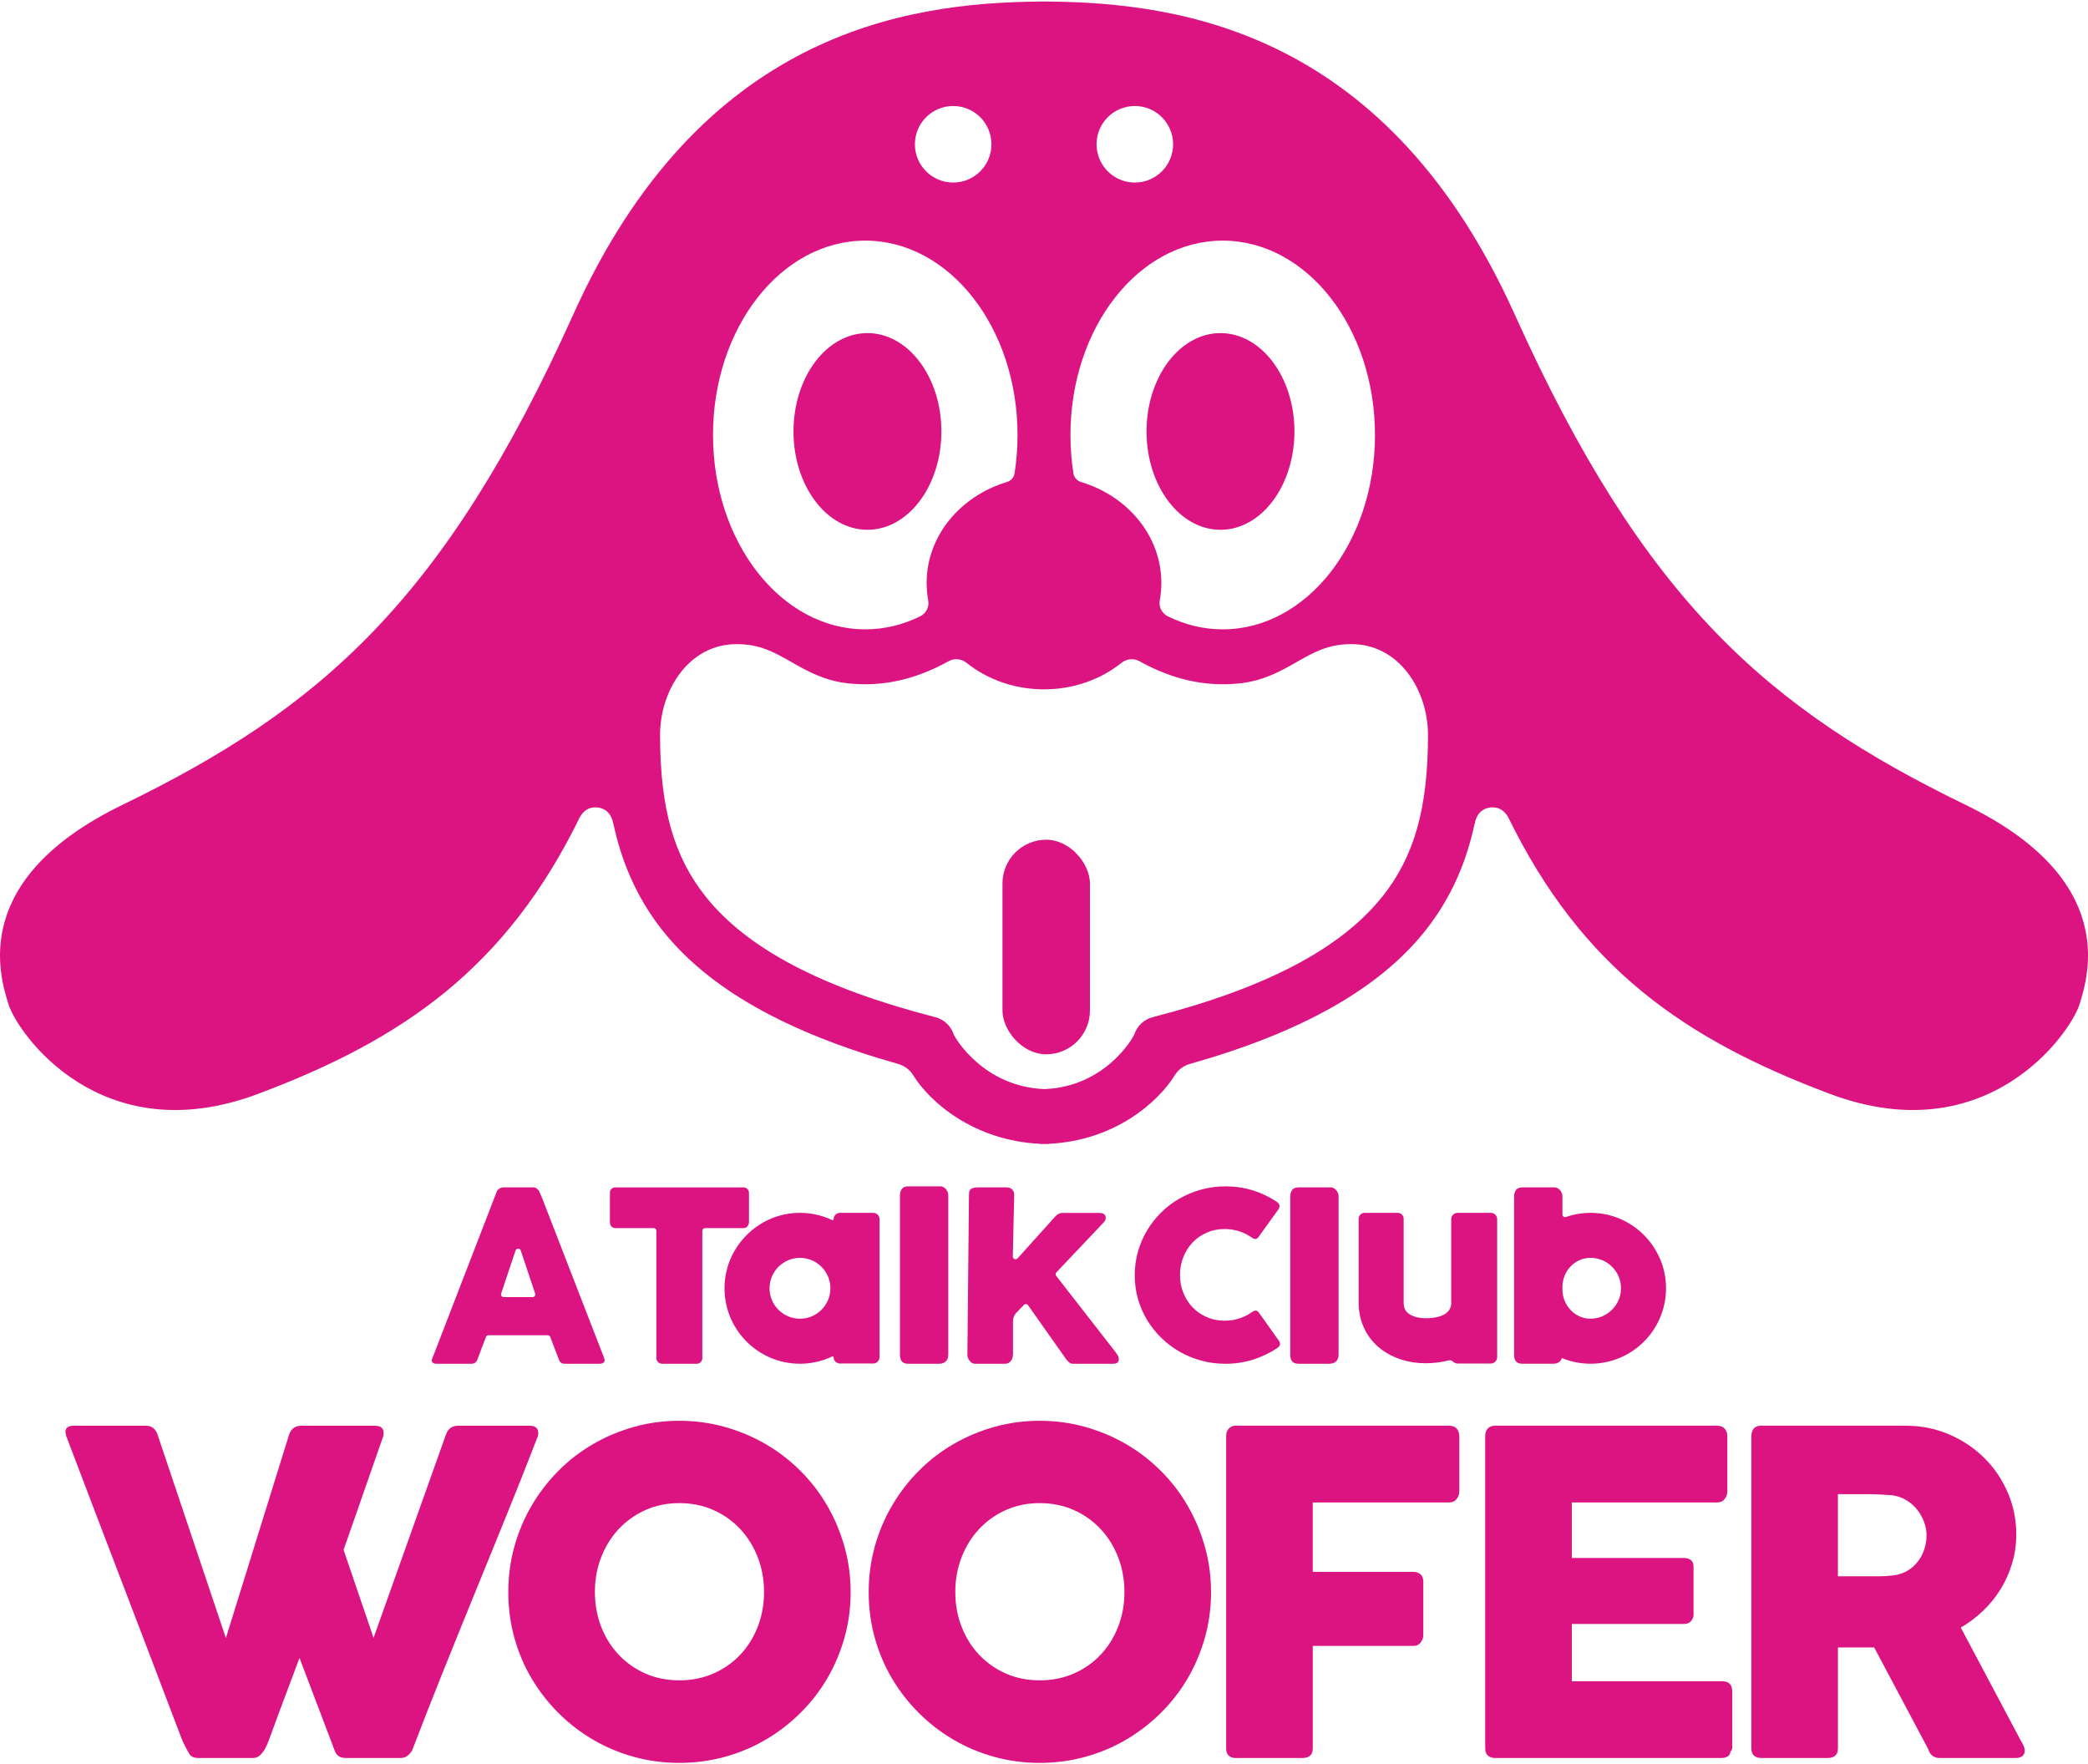 <?xml version="1.0" encoding="UTF-8"?><svg id="bar_image" xmlns="http://www.w3.org/2000/svg" viewBox="0 0 200 169"><g><path d="M18.1,167.933c-.143-.243-.279-.493-.407-.75s-.243-.514-.343-.771c-1.843-4.858-3.679-9.673-5.508-14.445-1.829-4.772-3.665-9.587-5.508-14.445,0-.071-.011-.136-.032-.193s-.032-.114-.032-.171c0-.4,.264-.6,.793-.6h6.901c.543,0,.914,.272,1.115,.814l6.558,19.524,6.065-19.524c.2-.543,.593-.814,1.179-.814h6.965c.329,0,.561,.061,.697,.182,.136,.122,.204,.282,.204,.482,0,.115-.007,.193-.022,.236v.064l-3.815,10.93,2.872,8.423,6.944-19.503c.2-.543,.593-.814,1.179-.814h6.751c.329,0,.561,.061,.697,.182,.136,.122,.204,.282,.204,.482,0,.115-.007,.193-.022,.236v.064c-.972,2.515-1.965,5.022-2.979,7.522-1.015,2.501-2.033,5.001-3.054,7.501-1.022,2.5-2.036,5.004-3.043,7.512-1.007,2.507-1.99,5.012-2.947,7.512-.057,.157-.186,.332-.386,.525-.2,.193-.443,.289-.729,.289h-5.251c-.315,0-.554-.06-.718-.182-.164-.121-.282-.282-.354-.482l-3.386-8.915c-.486,1.3-.964,2.576-1.436,3.826-.472,1.251-.943,2.526-1.415,3.826-.072,.2-.154,.411-.246,.632-.093,.222-.204,.429-.332,.622s-.275,.353-.439,.482c-.164,.128-.354,.193-.568,.193h-5.251c-.457,0-.757-.15-.9-.45Z" fill="#dc1482"/><path d="M48.688,152.502c0-1.514,.193-2.968,.579-4.361,.386-1.393,.936-2.7,1.651-3.922,.715-1.222,1.569-2.333,2.563-3.333,.994-1,2.098-1.854,3.313-2.561,1.215-.707,2.52-1.257,3.914-1.65,1.394-.393,2.849-.589,4.364-.589,1.501,0,2.952,.196,4.353,.589,1.401,.393,2.709,.943,3.925,1.65,1.215,.707,2.323,1.561,3.324,2.561,1.001,1,1.855,2.111,2.563,3.333,.708,1.221,1.258,2.529,1.651,3.922,.393,1.393,.59,2.847,.59,4.361,0,1.515-.197,2.969-.59,4.361-.393,1.393-.944,2.694-1.651,3.901-.708,1.207-1.562,2.308-2.563,3.3-1.001,.993-2.109,1.847-3.324,2.561-1.215,.715-2.524,1.264-3.925,1.65-1.401,.386-2.852,.578-4.353,.578-1.516,0-2.97-.193-4.364-.578-1.394-.386-2.699-.936-3.914-1.65-1.215-.714-2.32-1.568-3.313-2.561-.994-.993-1.848-2.093-2.563-3.3-.715-1.207-1.265-2.508-1.651-3.901-.386-1.393-.579-2.847-.579-4.361Zm8.294-.021c0,1.186,.199,2.293,.599,3.322,.399,1.029,.96,1.926,1.68,2.69,.721,.764,1.573,1.365,2.558,1.8,.985,.436,2.069,.654,3.253,.654,1.184,0,2.272-.217,3.264-.654,.992-.436,1.848-1.036,2.568-1.8,.721-.764,1.281-1.661,1.68-2.69,.399-1.029,.599-2.136,.599-3.322,0-1.171-.2-2.275-.599-3.311-.399-1.036-.959-1.94-1.68-2.711-.721-.772-1.577-1.379-2.568-1.822-.992-.443-2.08-.665-3.264-.665-1.184,0-2.269,.222-3.253,.665-.984,.443-1.837,1.05-2.558,1.822-.721,.771-1.281,1.675-1.68,2.711-.4,1.036-.599,2.14-.599,3.311Z" fill="#dc1482"/><path d="M83.209,152.502c0-1.514,.193-2.968,.579-4.361,.386-1.393,.936-2.7,1.651-3.922,.715-1.222,1.569-2.333,2.563-3.333,.994-1,2.098-1.854,3.313-2.561,1.215-.707,2.52-1.257,3.914-1.65,1.394-.393,2.849-.589,4.364-.589,1.501,0,2.952,.196,4.353,.589,1.401,.393,2.709,.943,3.925,1.65,1.215,.707,2.324,1.561,3.324,2.561,1.001,1,1.855,2.111,2.563,3.333,.708,1.221,1.258,2.529,1.651,3.922,.393,1.393,.59,2.847,.59,4.361,0,1.515-.196,2.969-.59,4.361-.393,1.393-.944,2.694-1.651,3.901-.708,1.207-1.562,2.308-2.563,3.3-1.001,.993-2.109,1.847-3.324,2.561-1.215,.715-2.524,1.264-3.925,1.65-1.401,.386-2.852,.578-4.353,.578-1.516,0-2.97-.193-4.364-.578-1.394-.386-2.699-.936-3.914-1.65-1.215-.714-2.32-1.568-3.313-2.561-.994-.993-1.848-2.093-2.563-3.3-.715-1.207-1.265-2.508-1.651-3.901-.386-1.393-.579-2.847-.579-4.361Zm8.294-.021c0,1.186,.199,2.293,.599,3.322,.399,1.029,.96,1.926,1.68,2.69,.721,.764,1.573,1.365,2.558,1.8,.985,.436,2.069,.654,3.253,.654s2.272-.217,3.264-.654c.992-.436,1.848-1.036,2.568-1.8,.72-.764,1.28-1.661,1.68-2.69,.399-1.029,.599-2.136,.599-3.322,0-1.171-.2-2.275-.599-3.311-.4-1.036-.96-1.94-1.68-2.711-.721-.772-1.577-1.379-2.568-1.822-.992-.443-2.08-.665-3.264-.665s-2.268,.222-3.253,.665c-.985,.443-1.837,1.05-2.558,1.822-.721,.771-1.281,1.675-1.68,2.711-.4,1.036-.599,2.14-.599,3.311Z" fill="#dc1482"/><path d="M117.449,137.543c0-.3,.082-.536,.247-.707,.164-.171,.36-.264,.589-.279h20.51c.329,0,.575,.093,.739,.278,.164,.185,.246,.434,.246,.748v5.3c0,.242-.086,.474-.257,.695s-.421,.331-.75,.331h-13.03v6.644h9.623c.271,0,.5,.075,.686,.225,.186,.15,.279,.39,.279,.718v5.122c0,.243-.082,.475-.246,.697-.165,.221-.39,.332-.675,.332h-9.666v9.816c0,.614-.329,.921-.986,.921h-6.537c-.514-.071-.772-.372-.772-.9v-29.94Z" fill="#dc1482"/><path d="M142.262,137.543c0-.3,.082-.539,.246-.718,.164-.178,.396-.268,.695-.268h21.263c.314,0,.557,.093,.729,.278,.171,.185,.257,.434,.257,.748v5.3c0,.242-.086,.474-.257,.695s-.421,.331-.75,.331h-13.888v5.315h10.716c.271,0,.496,.064,.675,.193,.178,.129,.268,.343,.268,.643v4.629c0,.2-.079,.393-.236,.579-.158,.186-.386,.279-.686,.279h-10.737v5.486h14.402c.643,0,.964,.328,.964,.983v5.385c0,.143-.057,.27-.171,.384-.057,.399-.35,.598-.879,.598h-21.67c-.285,0-.513-.075-.684-.225-.171-.15-.257-.382-.257-.696v-29.919Z" fill="#dc1482"/><path d="M167.753,137.543c0-.3,.078-.539,.236-.718,.157-.178,.393-.268,.707-.268h13.845c1.471,0,2.85,.275,4.136,.825,1.286,.55,2.407,1.297,3.365,2.24s1.711,2.047,2.261,3.311c.55,1.264,.825,2.611,.825,4.04,0,.972-.132,1.897-.396,2.776-.264,.878-.632,1.7-1.104,2.465-.471,.764-1.032,1.457-1.682,2.079-.65,.622-1.361,1.154-2.133,1.597l5.508,10.373c.1,.2,.228,.436,.386,.707,.157,.272,.236,.507,.236,.707,0,.229-.075,.404-.225,.525-.15,.122-.354,.182-.611,.182h-7.351c-.243,0-.461-.071-.654-.214-.193-.143-.318-.336-.375-.579l-5.208-9.794h-3.472v9.666c0,.614-.329,.921-.986,.921h-6.365c-.286,0-.514-.075-.686-.225s-.257-.382-.257-.696v-29.919Zm16.781,9.516c0-.428-.079-.857-.236-1.286-.157-.429-.379-.822-.665-1.179-.286-.357-.629-.657-1.029-.9-.4-.243-.843-.4-1.329-.471-.4-.029-.775-.054-1.125-.075-.35-.021-.732-.032-1.146-.032h-2.958v7.865h3.943c.257,0,.486-.007,.686-.021,.2-.014,.421-.035,.664-.064,.5-.057,.95-.204,1.35-.439,.4-.236,.736-.529,1.007-.879,.271-.35,.479-.743,.622-1.179,.143-.436,.214-.882,.214-1.34Z" fill="#dc1482"/></g><g><path d="M51.91,114.708l-.284-.648c-.046-.061-.114-.131-.205-.211s-.201-.119-.33-.119h-2.912c-.061,0-.125,.013-.193,.04-.068,.027-.133,.063-.193,.108-.061,.045-.112,.095-.154,.148-.042,.053-.066,.103-.074,.148l-6.177,15.994c-.061,.152-.044,.266,.051,.341,.095,.076,.214,.114,.358,.114h3.356c.288,0,.482-.14,.58-.421,.144-.387,.29-.772,.438-1.155,.126-.327,.251-.655,.375-.985,.038-.102,.135-.17,.244-.17h5.678c.109,0,.207,.068,.245,.171,.123,.329,.246,.657,.369,.984,.144,.383,.292,.768,.444,1.155,.053,.152,.127,.26,.222,.324,.095,.064,.229,.097,.404,.097h3.265c.205,0,.349-.047,.432-.142,.083-.095,.095-.218,.034-.37l-5.972-15.402Zm-3.907,9.188c.291-.856,.996-2.978,1.381-4.121,.08-.238,.417-.237,.496,.001l1.379,4.12c.057,.17-.069,.345-.248,.345h-2.76c-.18,0-.306-.175-.248-.345Z" fill="#dc1482"/><path d="M71.601,117.445c.095-.125,.142-.255,.142-.391v-2.824c-.015-.166-.076-.291-.182-.374-.106-.083-.227-.125-.364-.125h-12.24c-.152,0-.279,.045-.381,.136-.102,.091-.154,.212-.154,.363v2.824c0,.189,.051,.333,.154,.431,.102,.098,.229,.147,.381,.147h3.651c.145,0,.262,.117,.262,.262v12.194c0,.152,.057,.279,.17,.381,.113,.103,.234,.154,.363,.154h3.336c.159,0,.287-.055,.386-.165s.148-.233,.148-.37v-12.194c0-.145,.117-.262,.262-.262h3.663c.174,0,.309-.063,.404-.187Z" fill="#dc1482"/><path d="M90.577,113.869c-.072-.076-.15-.134-.233-.176-.083-.042-.163-.063-.239-.063h-3.095c-.296,0-.504,.084-.626,.25-.121,.167-.182,.372-.182,.614v15.252c0,.288,.061,.506,.182,.654,.121,.148,.33,.222,.626,.222h2.947c.258,0,.468-.074,.631-.222,.163-.148,.245-.366,.245-.654v-15.252c0-.129-.025-.246-.074-.353-.05-.106-.11-.197-.182-.273Z" fill="#dc1482"/><path d="M106.891,129.587h.023l-5.743-7.376c-.08-.102-.073-.247,.016-.341l4.521-4.774c.083-.098,.138-.174,.165-.227,.026-.053,.04-.121,.04-.205,0-.326-.209-.489-.626-.489h-3.492c-.273,0-.508,.11-.705,.33l-3.622,4.025c-.163,.181-.462,.062-.457-.181l.135-5.868c0-.076-.01-.157-.028-.245-.019-.087-.057-.169-.114-.245-.057-.076-.133-.138-.228-.188s-.214-.074-.358-.074h-2.719c-.22,0-.39,.021-.512,.063-.122,.042-.211,.101-.267,.176-.057,.076-.089,.167-.097,.273-.008,.106-.011,.224-.011,.353l-.152,15.277c0,.015,.013,.063,.04,.142,.026,.08,.068,.165,.125,.256,.057,.091,.134,.172,.233,.245s.216,.108,.353,.108h2.855c.159,0,.288-.034,.387-.102,.098-.068,.176-.15,.233-.245s.095-.192,.114-.29c.019-.098,.029-.178,.029-.239v-3.218c0-.293,.114-.574,.317-.784l.726-.752c.114-.118,.308-.103,.402,.031l3.537,5.008c.137,.197,.262,.345,.375,.443,.114,.099,.235,.148,.364,.148h3.845c.19,0,.332-.032,.427-.097,.095-.064,.142-.184,.142-.359,0-.083-.021-.176-.063-.279-.042-.102-.112-.203-.211-.301Z" fill="#dc1482"/><path d="M120.591,125.733c-.091-.118-.182-.185-.273-.2-.091-.015-.205,.019-.341,.1-.372,.274-.785,.487-1.24,.639-.455,.152-.933,.228-1.433,.228-.622,0-1.195-.115-1.718-.345-.523-.23-.975-.543-1.354-.939-.379-.396-.675-.859-.887-1.389-.212-.53-.319-1.098-.319-1.706s.106-1.178,.319-1.712c.212-.533,.508-1,.887-1.4,.379-.4,.83-.715,1.354-.945,.523-.23,1.096-.344,1.718-.344,.501,0,.974,.074,1.422,.222,.447,.148,.857,.359,1.229,.634,.136,.081,.252,.113,.347,.094,.095-.018,.184-.091,.267-.217l1.922-2.667c.083-.163,.095-.304,.034-.422-.061-.118-.156-.215-.285-.289-.713-.467-1.473-.824-2.281-1.072-.807-.248-1.666-.372-2.577-.372-.804,0-1.575,.102-2.315,.306-.739,.204-1.432,.489-2.076,.856-.645,.367-1.231,.809-1.757,1.328-.527,.519-.98,1.094-1.359,1.728-.379,.633-.671,1.311-.876,2.034s-.307,1.476-.307,2.261c0,.786,.102,1.539,.307,2.262,.205,.722,.497,1.397,.876,2.023,.379,.626,.832,1.196,1.359,1.711,.527,.515,1.113,.958,1.757,1.328,.644,.371,1.337,.656,2.076,.856s1.511,.3,2.315,.3c.91,0,1.776-.128,2.599-.384,.823-.255,1.591-.617,2.304-1.084,.129-.074,.224-.167,.284-.278,.06-.111,.049-.248-.034-.411l-1.945-2.734Z" fill="#dc1482"/><path d="M127.961,113.969c-.072-.076-.15-.134-.233-.176-.083-.042-.163-.063-.239-.063h-3.095c-.296,0-.504,.084-.626,.25-.122,.167-.182,.372-.182,.614v15.152c0,.288,.06,.506,.182,.654,.121,.148,.33,.222,.626,.222h2.947c.258,0,.468-.074,.631-.222,.163-.148,.245-.366,.245-.654v-15.152c0-.129-.025-.246-.074-.353-.05-.106-.11-.197-.182-.273Z" fill="#dc1482"/><path d="M153.102,116.207c-1.093-.111-2.141,.025-3.099,.356-.168,.058-.343-.061-.343-.238v-1.73c0-.129-.025-.246-.074-.353-.05-.106-.11-.197-.182-.273-.072-.076-.15-.134-.233-.176-.083-.042-.163-.063-.239-.063h-3.095c-.296,0-.504,.084-.626,.25-.122,.167-.182,.372-.182,.614v15.152c0,.288,.06,.506,.182,.654,.121,.148,.33,.222,.626,.222h2.947c.258,0,.468-.074,.631-.222,.092-.083,.155-.192,.195-.32,.847,.348,1.773,.541,2.746,.541,4.131,0,7.453-3.467,7.214-7.65-.2-3.507-2.974-6.411-6.468-6.765Zm-.6,10.099c-.08,.004-.159,.005-.238,.002-1.47-.046-2.605-1.325-2.605-2.796v-.249c0-1.417,1.057-2.664,2.47-2.773,.075-.006,.15-.009,.226-.009,1.637,0,2.963,1.357,2.913,3.004-.046,1.495-1.273,2.746-2.766,2.82Z" fill="#dc1482"/><path d="M83.641,116.169h-3.186c-.336,0-.608,.272-.608,.608v.021c0,.06-.062,.098-.116,.072-1.069-.51-2.282-.767-3.562-.688-3.608,.223-6.543,3.161-6.758,6.769-.25,4.192,3.075,7.67,7.213,7.67,1.113,0,2.166-.253,3.107-.702,.054-.026,.115,.012,.115,.072h0c0,.336,.272,.608,.608,.608h3.186c.336,0,.608-.272,.608-.608v-13.215c0-.336-.272-.608-.608-.608Zm-7.016,10.141c-1.607,0-2.914-1.307-2.914-2.914s1.307-2.914,2.914-2.914,2.914,1.307,2.914,2.914-1.307,2.914-2.914,2.914Z" fill="#dc1482"/><path d="M142.799,116.169h-3.186c-.336,0-.608,.272-.608,.608v8.175c-.169,1.226-1.788,1.311-2.466,1.311-.653,0-1.246-.166-1.626-.455-.215-.164-.462-.429-.462-1.035v-8.035c0-.314-.255-.569-.569-.569h-3.174c-.314,0-.569,.255-.569,.569v8.035c0,1.818,.768,3.404,2.162,4.466,1.131,.861,2.636,1.336,4.238,1.336,.807,0,1.541-.099,2.207-.272,.161-.042,.325,.01,.445,.126,.109,.106,.258,.171,.422,.171h3.186c.336,0,.608-.272,.608-.608v-13.215c0-.336-.272-.608-.608-.608Z" fill="#dc1482"/></g><g><rect x="96.023" y="80.431" width="8.377" height="20.551" rx="4.189" ry="4.189" fill="#dc1482"/><path d="M188.288,77.099c-18.903-9.182-30.823-19.5-43.195-46.969C132.978,3.228,113.421,.26,100.407,.149v-.004c-.135,0-.271,.001-.407,.001-.136-.001-.273-.001-.407-.001v.004c-13.014,.111-32.571,3.079-44.687,29.981-12.371,27.468-24.291,37.787-43.195,46.969C-2.966,84.228-.031,93.454,.808,96.18c.839,2.726,8.807,14.258,23.904,8.597,13.959-5.235,23.793-12.089,30.832-26.517,.353-.591,.811-.93,1.486-.93,.908,0,1.565,.6,1.719,1.607l.001-.055c.735,3.444,2.13,7.003,4.748,10.286,4.406,5.524,11.788,9.702,22.526,12.738,.601,.17,1.123,.553,1.45,1.085,1.536,2.492,5.732,6.26,12.148,6.566v.022c.141,0,.279-.004,.417-.008,.139,.003,.277,.008,.417,.008v-.022c6.409-.306,10.534-4.074,12.07-6.566,.327-.531,.849-.914,1.449-1.084,10.739-3.036,18.122-7.214,22.528-12.739,2.616-3.28,4.011-6.835,4.746-10.276l.001,.045c.153-1.007,.811-1.607,1.719-1.607,.681,0,1.142,.345,1.497,.947,7.038,14.416,16.87,21.267,30.823,26.5,15.097,5.661,23.065-5.871,23.904-8.597,.839-2.726,3.774-11.952-10.903-19.081ZM108.7,10.153c2.025,0,3.666,1.641,3.666,3.666s-1.641,3.666-3.666,3.666-3.666-1.641-3.666-3.666,1.641-3.666,3.666-3.666Zm8.419,12.895c8.055,0,14.584,8.335,14.584,18.616s-6.53,18.616-14.584,18.616c-1.855,0-3.63-.443-5.262-1.249-.563-.278-.883-.9-.769-1.517,.1-.546,.153-1.106,.153-1.677,0-4.504-3.224-8.323-7.694-9.67-.383-.116-.667-.439-.729-.835-.186-1.186-.284-2.413-.284-3.668,0-10.282,6.53-18.616,14.584-18.616Zm-25.819-12.895c2.025,0,3.666,1.641,3.666,3.666s-1.641,3.666-3.666,3.666-3.666-1.641-3.666-3.666,1.641-3.666,3.666-3.666Zm-8.419,12.895c8.055,0,14.584,8.335,14.584,18.616,0,1.256-.098,2.482-.284,3.668-.062,.396-.345,.719-.729,.835-4.47,1.346-7.694,5.166-7.694,9.67,0,.572,.053,1.132,.153,1.677,.114,.617-.206,1.239-.769,1.517-1.632,.807-3.407,1.249-5.262,1.249-8.055,0-14.584-8.335-14.584-18.616s6.53-18.616,14.584-18.616Zm49.514,62.844c-3.963,4.969-11.135,8.737-21.925,11.519l-.055,.014c-.834,.215-1.501,.841-1.768,1.66-.129,.343-2.796,5.012-8.607,5.229-5.814-.217-8.556-4.886-8.685-5.229-.267-.819-.934-1.445-1.769-1.66l-.055-.014c-10.791-2.782-17.963-6.55-21.925-11.519-3.071-3.851-4.381-8.483-4.381-15.489,0-4.281,2.745-8.708,7.339-8.708,2.231,0,3.614,.789,5.215,1.703,1.49,.851,3.18,1.815,5.484,2.057,3.441,.361,6.576-.445,9.617-2.13,.544-.301,1.211-.228,1.697,.16,1.98,1.582,4.579,2.543,7.426,2.543s5.446-.961,7.426-2.543c.486-.388,1.153-.461,1.697-.16,3.041,1.686,6.176,2.491,9.617,2.13,2.304-.243,3.993-1.207,5.484-2.057,1.601-.914,2.983-1.703,5.215-1.703,4.594,0,7.339,4.428,7.339,8.708,0,7.006-1.31,11.639-4.381,15.489Z" fill="#dc1482"/><ellipse cx="83.088" cy="41.325" rx="7.084" ry="9.42" fill="#dc1482"/><ellipse cx="116.905" cy="41.325" rx="7.084" ry="9.42" fill="#dc1482"/></g></svg>